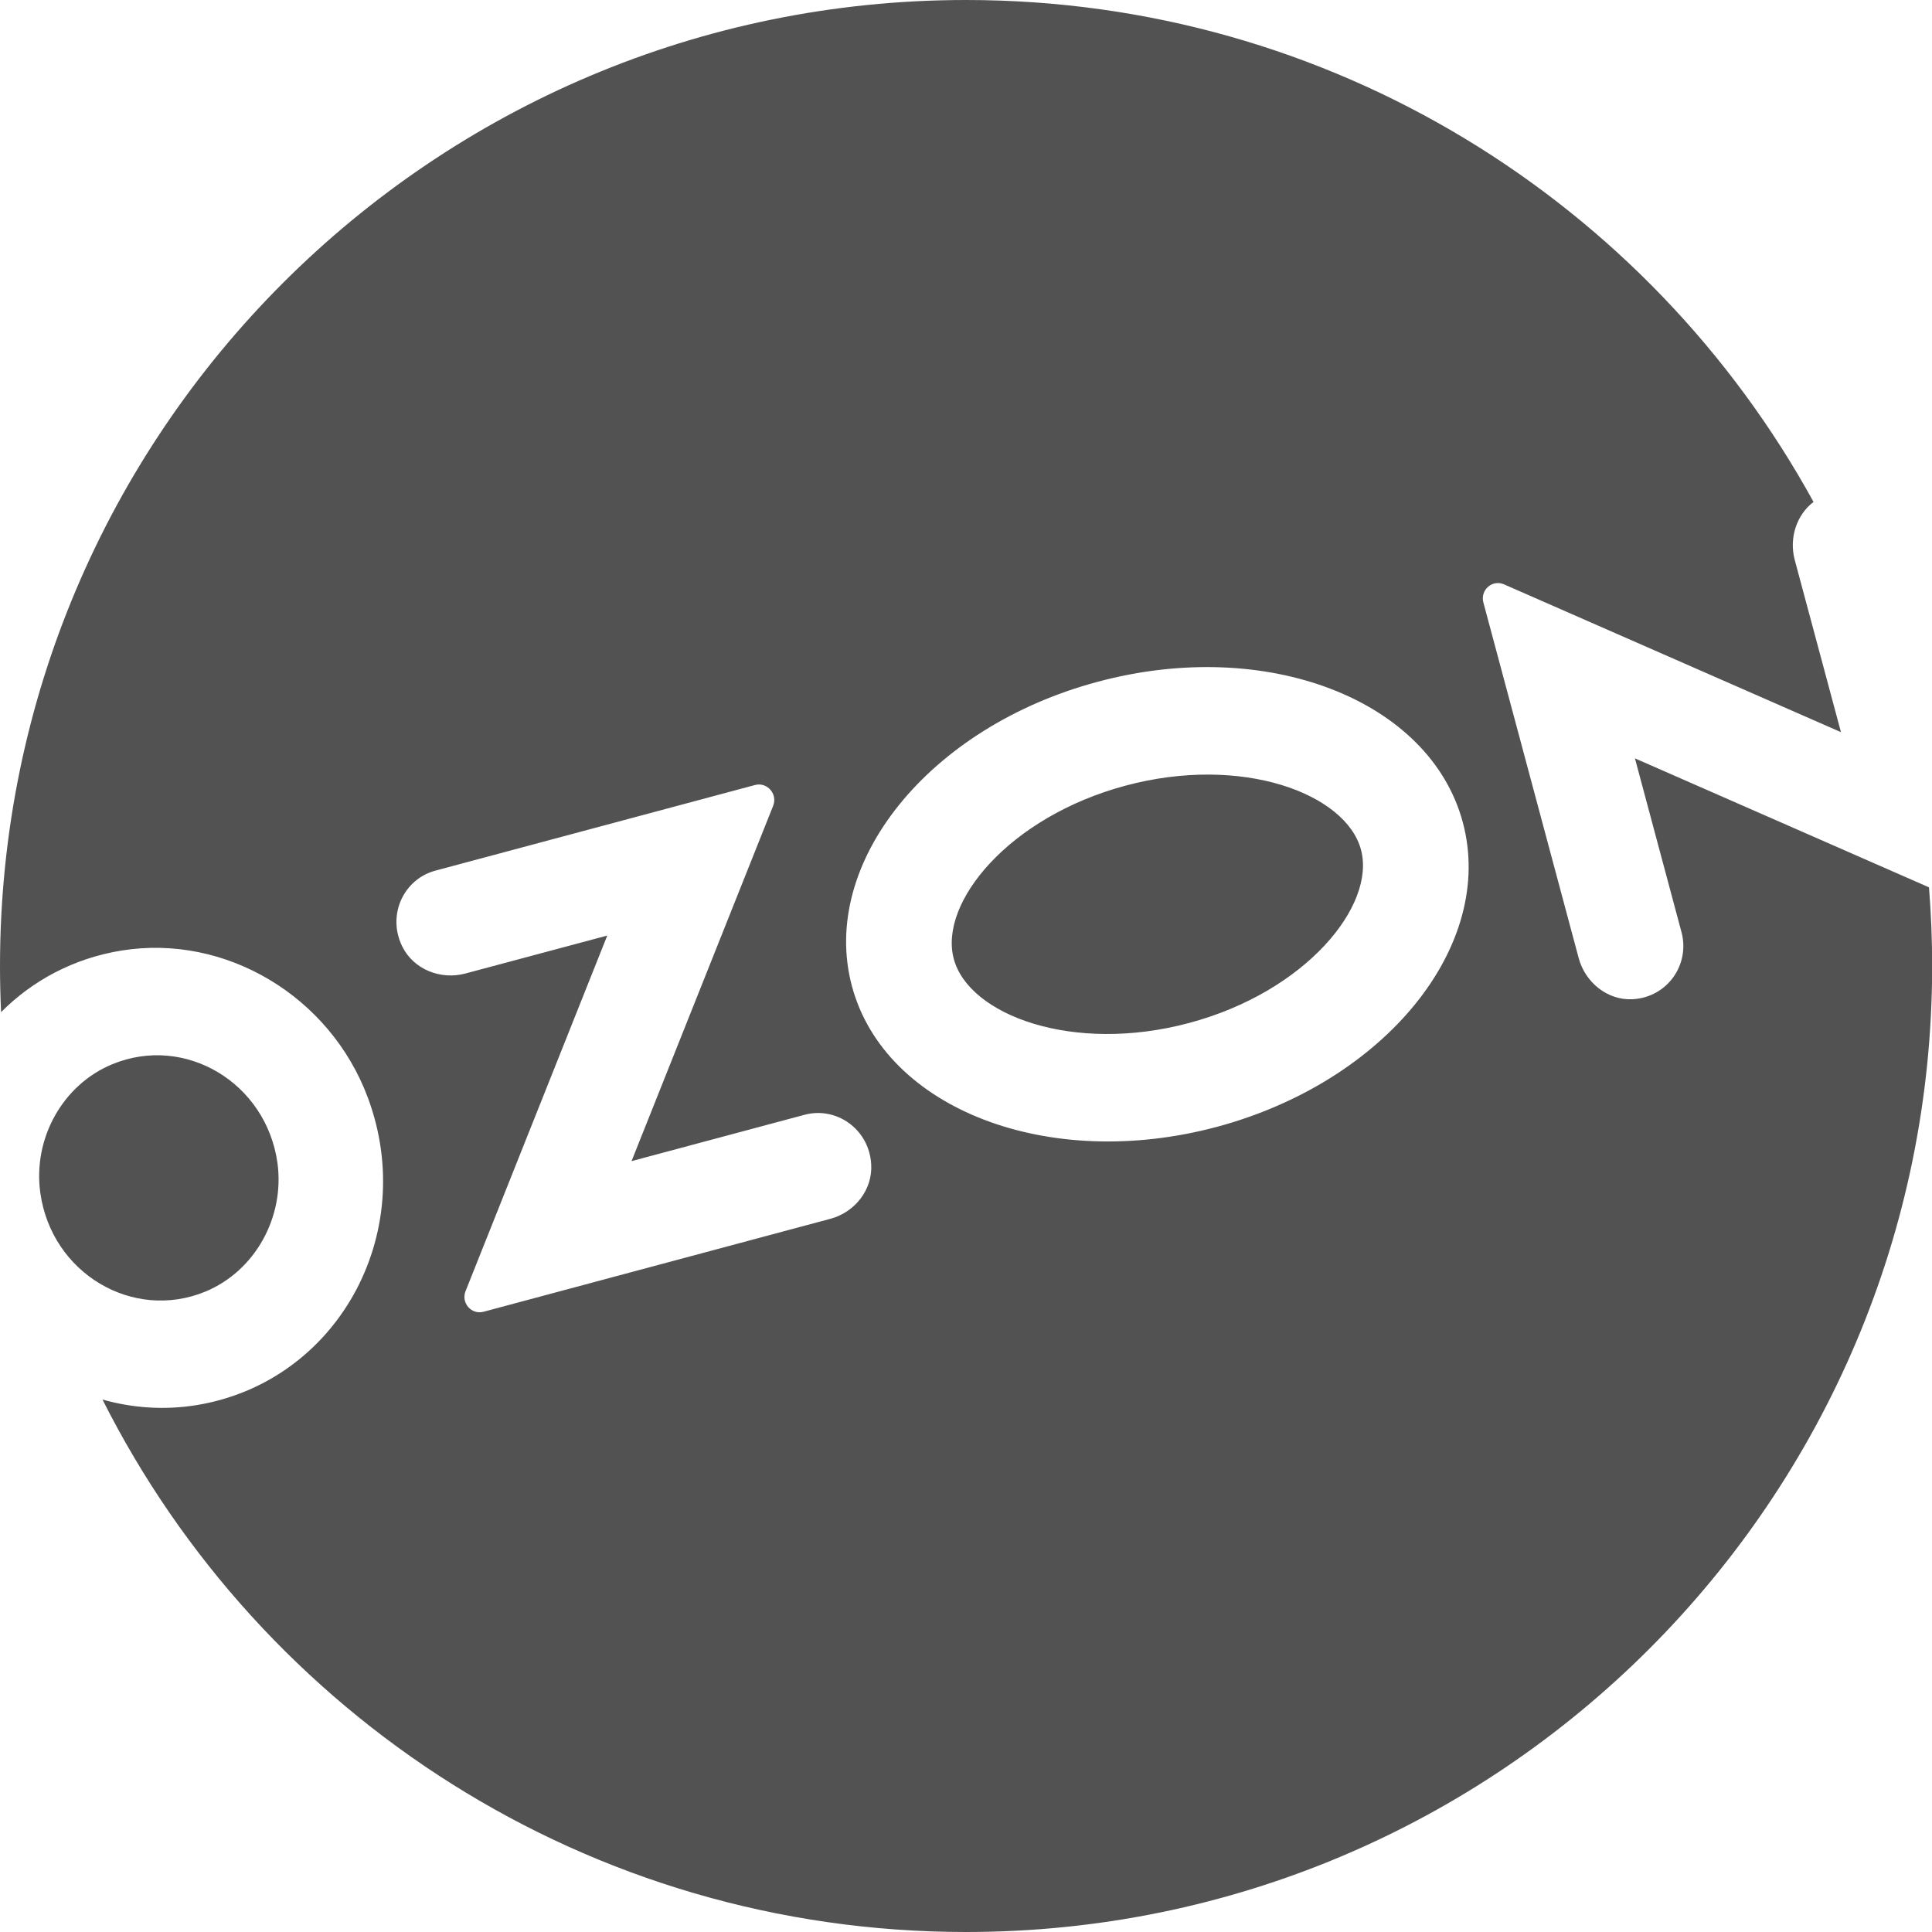 <?xml version="1.0" encoding="UTF-8"?> <svg xmlns="http://www.w3.org/2000/svg" width="25" height="25" viewBox="0 0 25 25" fill="none"> <g clip-path="url(#clip0_580_185)"> <path fill-rule="evenodd" clip-rule="evenodd" d="M12.501 25C7.614 25 3.382 22.196 1.326 18.11C1.714 18.22 2.127 18.249 2.538 18.183C4.355 17.89 5.422 15.976 4.759 14.201C4.269 12.889 2.917 12.083 1.573 12.3C0.953 12.4 0.42 12.689 0.014 13.097C0.005 12.899 0 12.701 0 12.501C0 5.597 5.597 0 12.501 0C17.228 0 21.343 2.624 23.467 6.495C23.245 6.664 23.149 6.966 23.224 7.246L23.822 9.474L19.463 7.562C19.311 7.495 19.151 7.634 19.195 7.797L20.428 12.397C20.513 12.714 20.802 12.947 21.126 12.93C21.58 12.905 21.871 12.476 21.758 12.06L21.156 9.813L24.961 11.482C24.988 11.818 25.002 12.158 25.002 12.501C25 19.403 19.403 25 12.501 25ZM2.658 16.713C1.718 17.101 0.668 16.475 0.522 15.438C0.423 14.732 0.811 14.036 1.453 13.771C2.394 13.383 3.443 14.009 3.59 15.046C3.687 15.752 3.298 16.448 2.658 16.713ZM5.205 12.247C5.004 11.839 5.225 11.375 5.634 11.266L9.77 10.158C9.927 10.116 10.065 10.275 10.005 10.426L8.172 15.025L10.412 14.425C10.82 14.316 11.243 14.607 11.273 15.06C11.296 15.392 11.063 15.686 10.746 15.771L6.257 16.974C6.1 17.016 5.964 16.859 6.024 16.708L7.858 12.106L6.019 12.598C5.701 12.682 5.352 12.545 5.205 12.247ZM11.024 12.761C10.598 11.169 12.021 9.405 14.205 8.822C16.387 8.236 18.502 9.051 18.929 10.642C19.355 12.233 17.93 13.995 15.748 14.581C13.566 15.166 11.451 14.351 11.024 12.761ZM17.611 10.995C17.417 10.27 16.073 9.762 14.565 10.166C13.056 10.57 12.146 11.681 12.342 12.408C12.536 13.133 13.88 13.641 15.388 13.237C16.897 12.833 17.805 11.72 17.611 10.995Z" fill="#525252"></path> </g> <defs> <clipPath id="clip0_580_185"> <rect width="25" height="25" fill="white"></rect> </clipPath> </defs> </svg> 